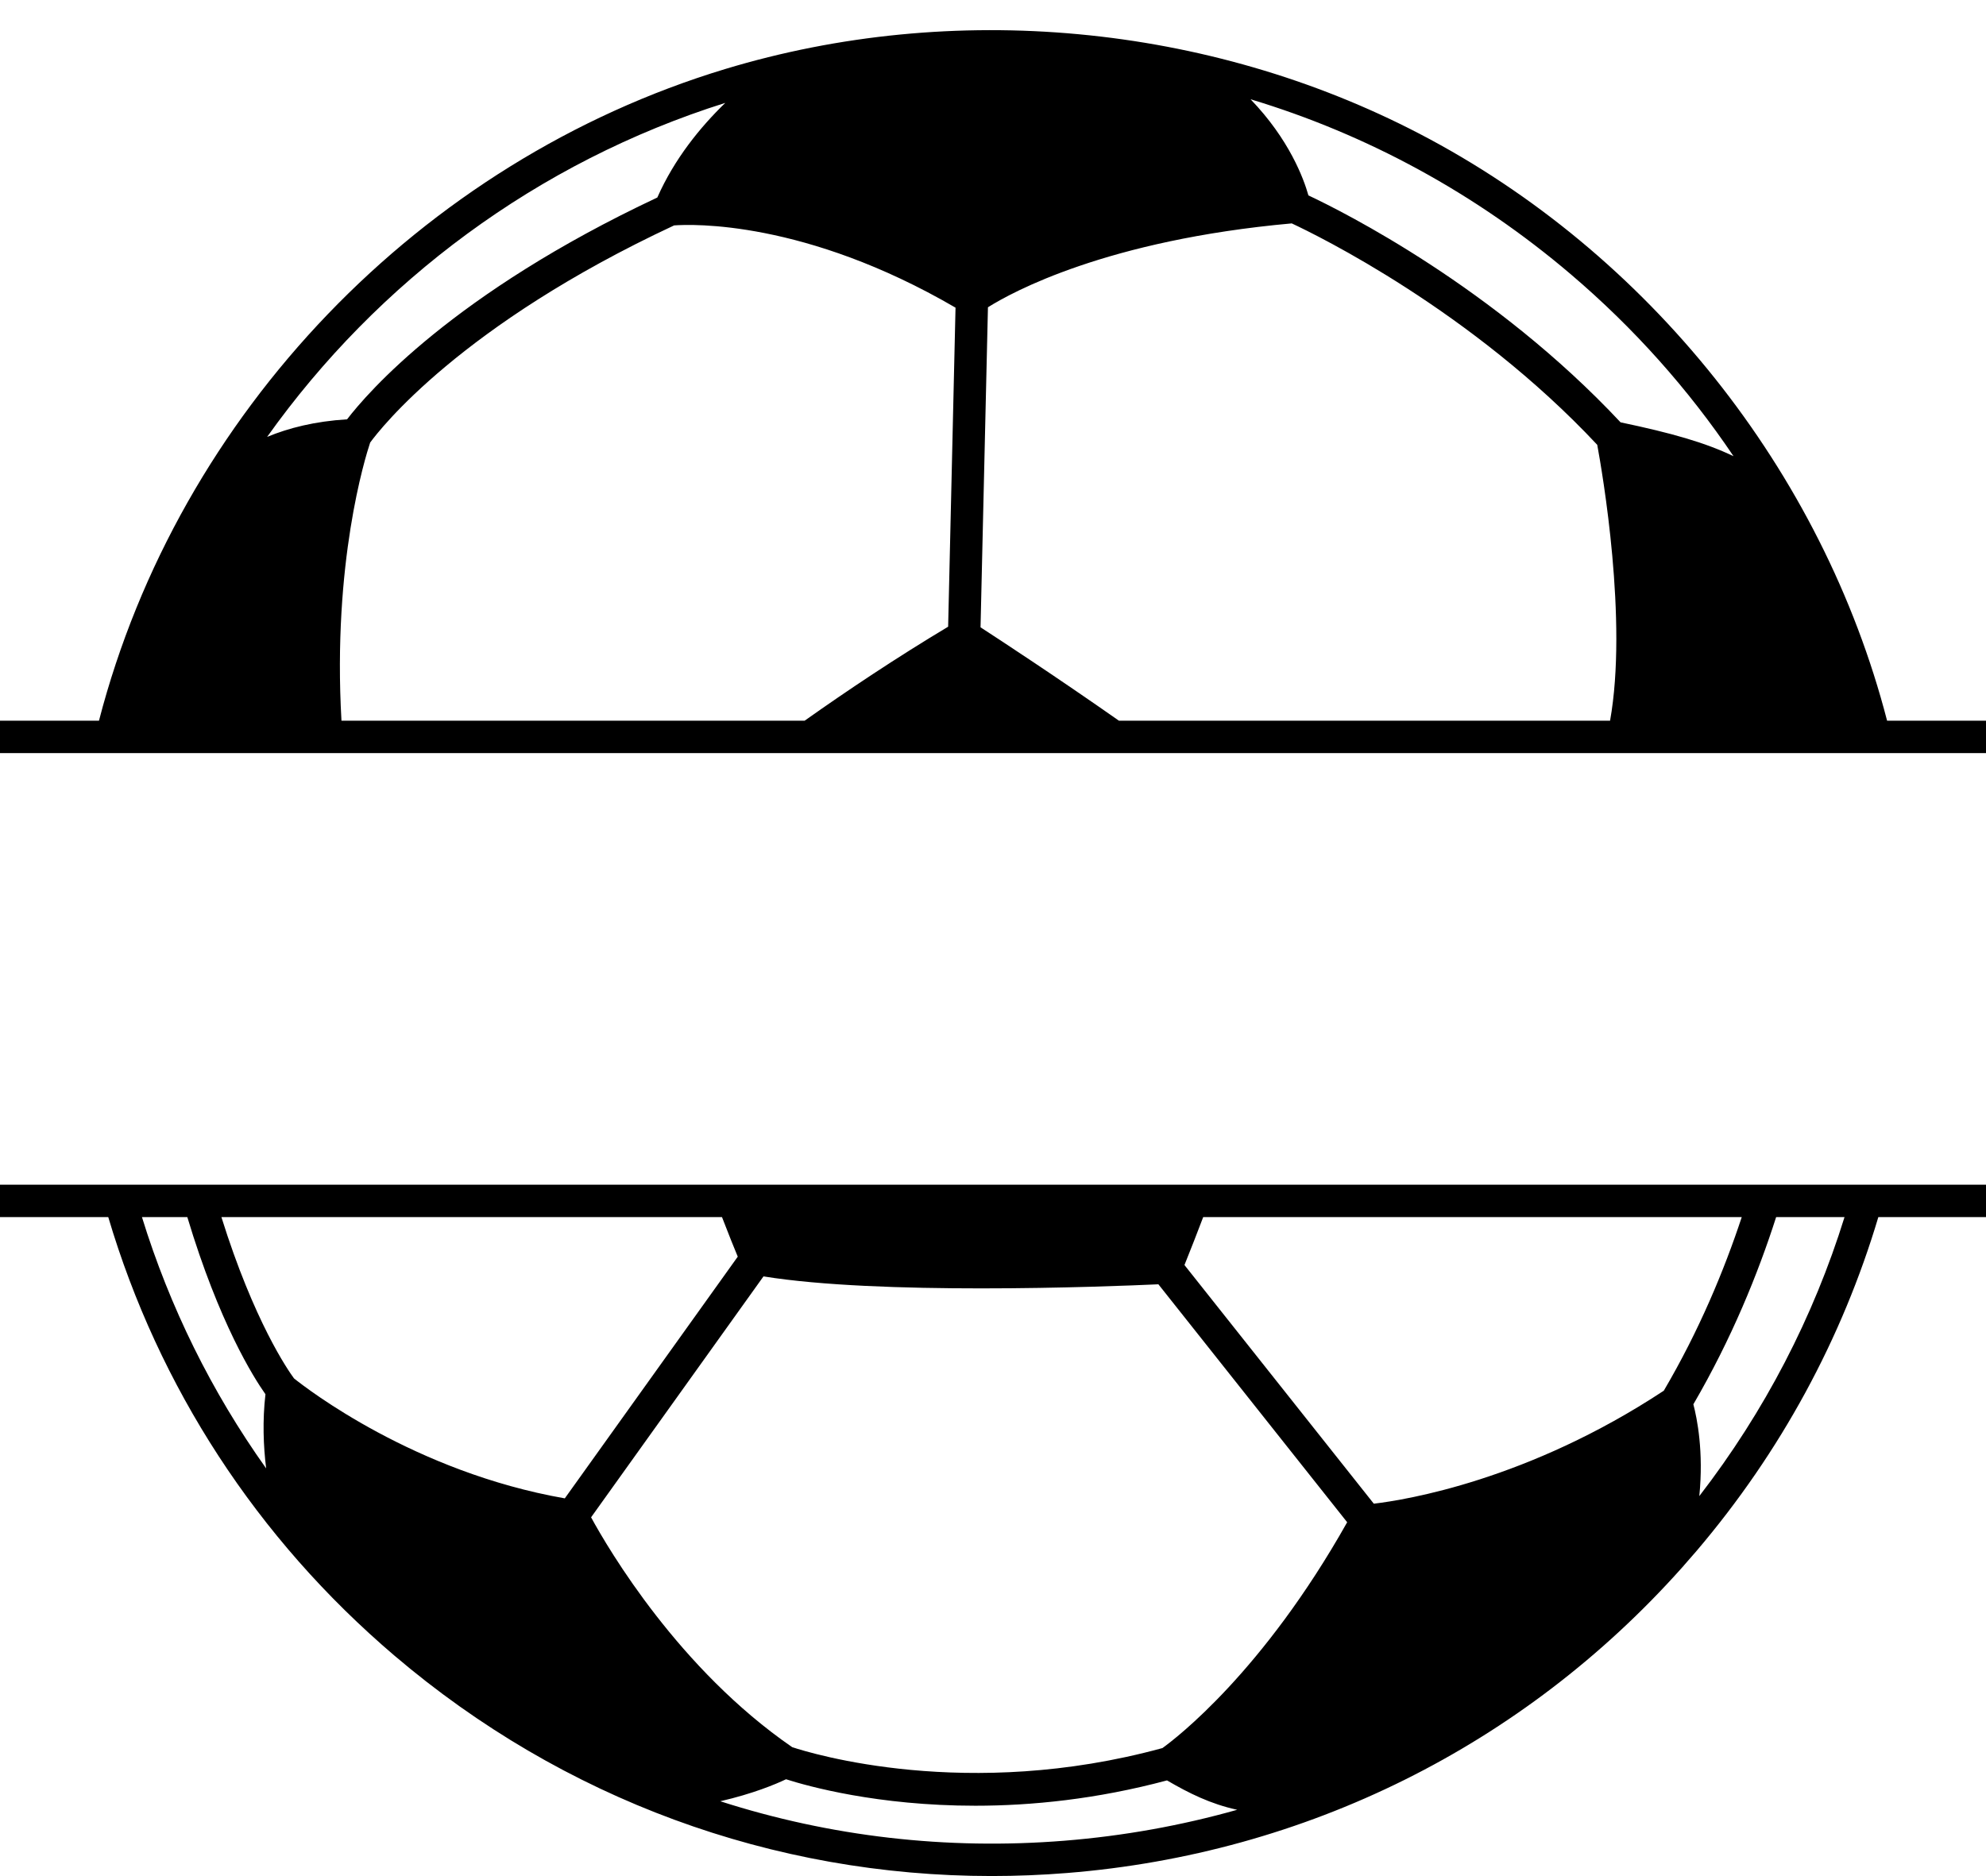 <?xml version="1.0" encoding="UTF-8"?><svg xmlns="http://www.w3.org/2000/svg" xmlns:xlink="http://www.w3.org/1999/xlink" height="1039.3" preserveAspectRatio="xMidYMid meet" version="1.0" viewBox="50.0 72.0 1100.0 1039.3" width="1100.0" zoomAndPan="magnify"><g id="change1_1"><path d="M1095.213,471.249c-35.806-138.323-132.321-259.229-259.059-325.182C719.054,85.129,577.945,71.99,451.608,110.259 c-168.572,51.063-302.644,190.737-346.787,360.99H50v17.947h1100v-17.947H1095.213z M920.005,223.925 c34.988,29.782,65.187,63.701,90.155,100.806c-15.735-7.551-34.211-12.811-62.568-18.767 c-69.993-74.746-153.517-116.606-172.887-125.714c-2.636-9.365-10.627-31.019-32.042-53.258 C807.026,146.383,867.28,179.046,920.005,223.925z M597.202,242.226c13.319-8.374,65.801-37.231,168.267-46.47 c14.126,6.595,99.705,48.383,169.206,122.668c2.829,15.331,17.013,97.608,7.106,152.825H669.744 c-34.586-24.235-65.512-44.496-76.648-51.723L597.202,242.226z M451.728,128.987c-13.752,13.312-28.153,30.92-37.653,52.436 c-113.082,53.141-160.522,108.121-171.84,122.881c-17.779,1.078-32.393,4.795-44.284,9.739 C259.223,227.948,347.604,161.791,451.728,128.987z M255.02,317.185c5.59-7.666,50.281-65.167,168.357-120.312 c9.606-0.713,72.423-3.056,155.868,45.566l-4.093,176.747c-28.588,17.131-55.52,35.104-79.473,52.063H239.132 C234.136,383.82,252.232,325.532,255.02,317.185z"/><path d="M50,746.25h59.961c27.875,93.956,82.205,177.993,158.585,243.008c93.359,79.468,209.45,122.043,330.711,122.039 c13.872,0,27.834-0.558,41.814-1.682c132.06-10.614,252.444-70.484,340.368-168.965c0.008-0.009,0.016-0.017,0.023-0.025 l1.231-1.379l0.018-0.055c2.311-2.608,4.615-5.225,6.88-7.886c46.803-54.985,80.741-117.881,100.78-185.055H1150v-17.947H50V746.25 z M128.621,746.25h25.132c17.633,58.673,36.692,88.843,43.276,98.138c-1.681,14.599-1.157,28.67,0.386,41.086 C167.185,843.028,144.013,796.127,128.621,746.25z M212.844,835.614c-3.251-4.399-22.141-31.571-40.213-89.364h277.262 c3.878,10.084,6.908,17.532,8.737,21.923l-95.8,133.901C279.574,887.498,219.855,841.242,212.844,835.614z M639.634,1091.725 c-65.466,5.263-130.001-2.341-190.7-21.858c18.153-4.173,30.636-9.421,36.432-12.183c11.929,3.816,50.62,14.664,104.836,14.664 c31.018,0,67.122-3.574,106.175-14.031c12.152,7.088,24.065,13.048,38.879,16.279 C704.352,1083.324,672.365,1089.094,639.634,1091.725z M693.851,1040.408c-108.052,29.56-194.776,2.908-205.068-0.501 c-62.627-43.105-101.57-109.325-111.396-127.333l95.491-133.468c31.96,5.172,78.243,6.639,120.432,6.639 c44.701,0,84.786-1.644,98.294-2.263l104.564,131.821C749.592,998.091,701.599,1034.823,693.851,1040.408z M971.535,842.436 c-75.14,49.572-142.891,60.495-160.612,62.588L706.047,772.809c3.662-9.074,7.078-17.883,10.381-26.56h298.291 C1004.939,775.804,991.116,809.118,971.535,842.436z M991.207,900.815c2.476-24.518-1.226-42.997-3.291-50.855 c21.195-36.368,35.799-72.339,45.849-103.71h37.876C1054.457,801.609,1027.431,853.865,991.207,900.815z"/></g></svg>